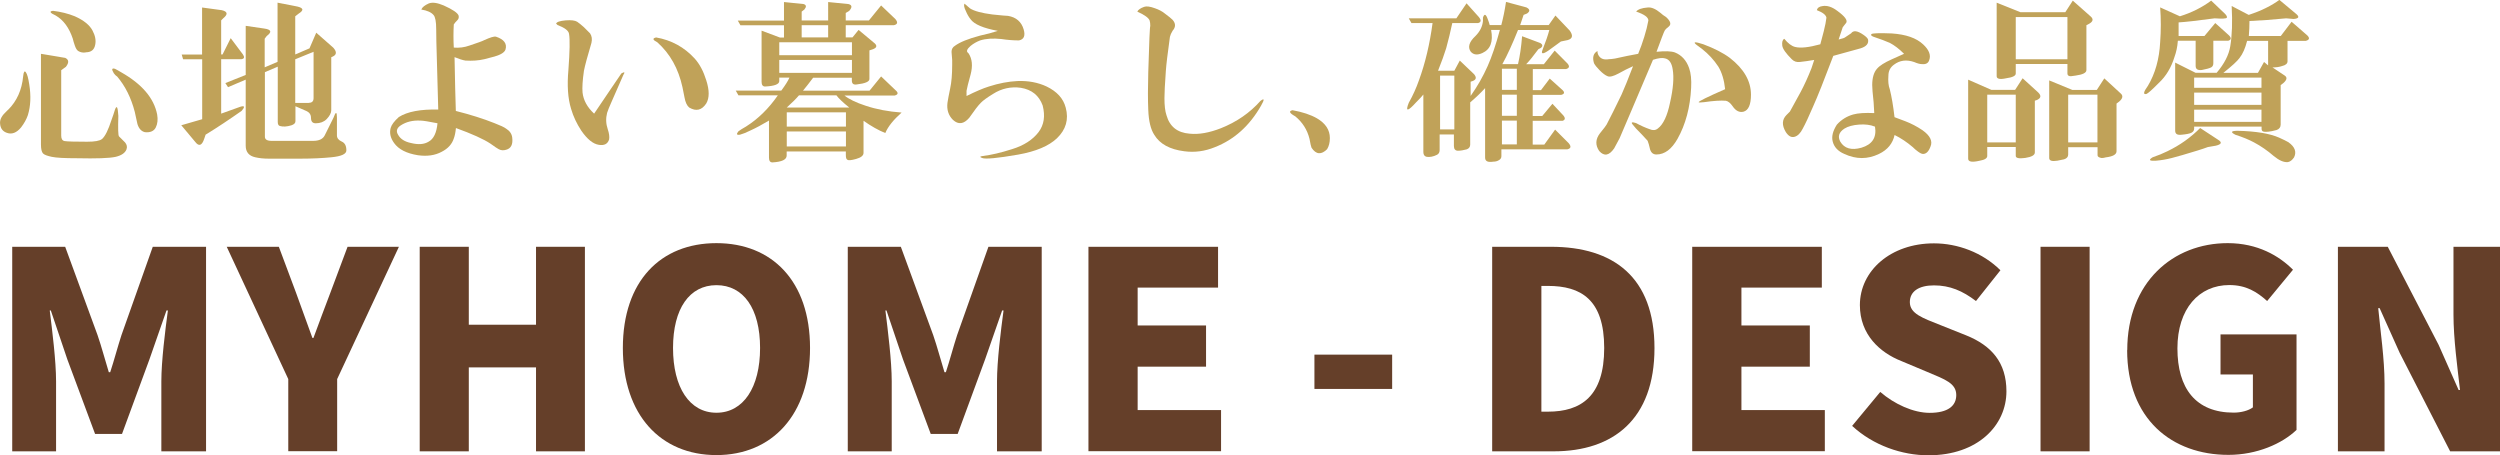 <?xml version="1.0" encoding="UTF-8"?>
<svg id="_レイヤー_2" data-name="レイヤー 2" xmlns="http://www.w3.org/2000/svg" viewBox="0 0 233.2 42.45">
  <defs>
    <style>
      .cls-1 {
        fill: #653f29;
      }

      .cls-1, .cls-2 {
        stroke-width: 0px;
      }

      .cls-2 {
        fill: #c0a259;
      }
    </style>
  </defs>
  <g id="_レイヤー_1-2" data-name="レイヤー 1">
    <g>
      <path class="cls-2" d="M.77,10.23c.8-.8,1.27-1.84,1.39-3.11.04-.42.13-.55.25-.38.13.17.23.55.32,1.14.17,1.06.13,2.01-.13,2.86-.13.38-.34.76-.63,1.14-.42.51-.87.68-1.33.51-.38-.13-.59-.4-.63-.83-.04-.34.1-.68.44-1.02l.32-.32ZM3.81,5.02l2.28.38c.34.17.36.44.06.83l-.44.32v6.1c0,.3.1.47.32.51.25.04.95.06,2.09.06.72,0,1.18-.08,1.39-.25.3-.25.59-.85.89-1.78.13-.34.23-.66.32-.95.17-.47.27-.27.32.57-.04,1.19-.02,1.82.06,1.91.34.34.53.53.57.57.17.21.21.42.13.64-.13.34-.47.57-1.01.7-.59.13-1.8.17-3.61.13-1.14,0-1.92-.04-2.35-.13-.42-.09-.7-.19-.82-.32s-.19-.4-.19-.83V5.02ZM8,4.89c-.25.04-.49,0-.7-.13-.13-.08-.23-.25-.32-.51-.09-.25-.15-.47-.19-.64-.34-1.02-.87-1.74-1.59-2.16-.55-.25-.63-.4-.25-.44.72.09,1.39.25,2.03.51.85.38,1.39.83,1.65,1.33.25.47.34.91.25,1.33-.09.47-.38.7-.89.7ZM10.6,6.8c-.21-.34-.17-.47.13-.38.17.09.36.19.57.32,1.94,1.1,3.06,2.41,3.36,3.94.08.47.04.87-.13,1.21-.17.34-.51.49-1.01.44-.34-.08-.57-.34-.7-.76-.04-.21-.13-.59-.25-1.14-.34-1.31-.89-2.41-1.65-3.3-.13-.08-.23-.19-.32-.32Z"/>
      <path class="cls-2" d="M16.89,11.69l1.97-.57v-5.59h-1.78l-.13-.44h1.9V.7l1.84.25c.55.13.59.38.13.76l-.19.19v3.18h.13l.76-1.52,1.14,1.52c.17.25.13.4-.13.44h-1.9v5.08l1.78-.64c.42-.13.46,0,.13.38-1.14.8-2.26,1.55-3.36,2.22l-.13.38c-.21.64-.49.74-.82.32l-1.33-1.59ZM22.92,7.43l-1.65.7-.25-.38,1.9-.76V2.41l1.71.25c.68.09.76.32.25.7l-.19.25v2.67l1.2-.51V.25l1.65.32c.76.13.87.36.32.7l-.32.25v3.56l1.33-.57.63-1.46,1.59,1.4c.34.38.32.66-.06.83l-.13.06v4.95c0,.25-.15.53-.44.83-.25.25-.59.38-1.01.38-.3,0-.44-.17-.44-.51,0-.3-.15-.51-.44-.64l-1.01-.44v1.4c0,.17-.13.3-.38.38-.42.13-.78.15-1.08.06-.13-.04-.19-.17-.19-.38v-5.15l-1.2.51v6.03c0,.25.21.38.63.38h3.87c.55,0,.91-.17,1.08-.51l.82-1.65c.21-.59.32-.59.32,0v1.65c0,.25.15.44.44.57.3.13.44.4.44.83,0,.34-.47.55-1.39.64-.8.08-1.78.13-2.92.13h-2.92c-.47,0-.89-.04-1.27-.13-.59-.13-.89-.49-.89-1.08v-6.16ZM28.81,9.59c.3,0,.44-.15.44-.44v-4.32l-1.71.7v4.07h1.27Z"/>
      <path class="cls-2" d="M42.53,11.94c-.04.42-.11.74-.19.95-.17.55-.55.97-1.14,1.27-.63.34-1.37.44-2.22.32-1.06-.17-1.8-.55-2.22-1.14-.34-.47-.44-.93-.32-1.4.08-.3.34-.64.76-1.02.8-.51,2.03-.74,3.68-.7l-.13-4.7c-.04-1.23-.06-2.16-.06-2.79,0-.72-.09-1.16-.25-1.33-.21-.25-.59-.42-1.14-.51.08-.21.32-.4.7-.57.34-.13.8-.06,1.39.19.85.38,1.31.7,1.39.95.04.17,0,.32-.13.44s-.23.25-.32.38c-.04.72-.04,1.44,0,2.16.51.04.99-.02,1.46-.19.76-.25,1.23-.42,1.39-.51.55-.25.91-.36,1.08-.32.76.25,1.06.66.89,1.21-.09.25-.42.47-1.01.64l-.95.25c-.55.13-1.14.17-1.78.13-.25-.04-.59-.15-1.01-.32l.06,2.92.06,2.1c1.35.34,2.56.72,3.61,1.14.55.21.91.38,1.08.51.34.21.53.49.57.83.08.64-.11,1.02-.57,1.14-.25.08-.49.06-.7-.06-.09-.04-.34-.21-.76-.51-.63-.42-1.71-.91-3.23-1.46ZM40.82,11.5c-.85-.17-1.37-.25-1.59-.25-.72-.04-1.33.11-1.84.44-.38.25-.47.55-.25.89.21.38.61.64,1.2.76.68.17,1.23.13,1.65-.13.46-.25.74-.83.82-1.72Z"/>
      <path class="cls-2" d="M51.87,2.22c.04-.17.34-.27.89-.32.51-.04.87,0,1.08.13.13.09.34.25.63.51.3.3.49.49.57.57.17.25.21.55.13.89-.38,1.27-.61,2.14-.7,2.6-.13.89-.17,1.57-.13,2.03.08.72.44,1.38,1.08,1.97l1.46-2.16c.51-.76.87-1.29,1.08-1.59.3-.17.36-.13.19.13l-1.14,2.6c-.17.38-.3.7-.38.95-.13.51-.11,1.02.06,1.52.13.38.17.7.13.95-.13.42-.44.59-.95.51-.55-.08-1.1-.53-1.65-1.33-.42-.64-.74-1.31-.95-2.03-.3-.97-.38-2.18-.25-3.62.13-1.74.15-2.86.06-3.37-.04-.3-.4-.57-1.08-.83l-.13-.13ZM61.19,3.49c1.44.25,2.64.91,3.61,1.97.46.51.82,1.19,1.08,2.03.3.93.3,1.65,0,2.16-.42.64-.95.76-1.59.38-.21-.17-.36-.49-.44-.95-.04-.21-.11-.53-.19-.95-.38-1.74-1.16-3.13-2.35-4.19-.42-.21-.47-.36-.13-.44Z"/>
      <path class="cls-2" d="M71.74,11.24c-.63.38-1.23.7-1.78.95-.34.17-.66.3-.95.38-.3.04-.34-.06-.13-.32.17-.13.4-.27.7-.44,1.14-.72,2.13-1.69,2.98-2.92h-3.68l-.25-.44h4.25c.38-.51.63-.91.76-1.21h-.95v.32c0,.3-.44.47-1.33.51-.21,0-.32-.15-.32-.44V2.86l1.71.64h.38v-1.14h-4.06l-.25-.44h4.31V.19l1.84.19c.25.09.27.25.06.51l-.25.19v.83h2.47V.19l1.9.19c.34.09.36.3.06.64l-.32.19v.7h2.16l1.14-1.4,1.33,1.27c.25.3.21.49-.13.57h-4.5v1.14h.63l.57-.7,1.52,1.27c.21.21.17.38-.13.51l-.38.13v2.67c0,.25-.4.42-1.2.51-.3.04-.44-.08-.44-.38v-.25h-3.61c-.38.51-.7.91-.95,1.21h6.21l1.08-1.33,1.33,1.27c.3.25.27.42-.06.51h-4.69c.42.34,1.08.66,1.97.95,1.01.34,2.13.55,3.36.64-.76.68-1.27,1.31-1.52,1.91-.63-.25-1.31-.64-2.03-1.14v2.99c0,.25-.23.44-.7.57-.47.13-.74.15-.82.06-.09-.04-.13-.19-.13-.44v-.32h-5.52v.38c0,.38-.44.59-1.33.64-.21,0-.32-.15-.32-.44v-3.43ZM72.69,3.94v1.21h6.78v-1.21h-6.78ZM72.69,6.8h6.78v-1.21h-6.78v1.21ZM74.53,8.89c-.25.3-.63.68-1.14,1.14h5.83c-.59-.47-.99-.85-1.2-1.14h-3.49ZM73.39,10.48v1.33h5.52v-1.33h-5.52ZM73.39,12.26v1.4h5.52v-1.4h-5.52ZM74.78,2.35v1.14h2.47v-1.14h-2.47Z"/>
      <path class="cls-2" d="M90.15,8.96c.85-.42,1.54-.72,2.09-.89.93-.3,1.82-.47,2.66-.51,1.01-.04,1.92.13,2.73.51.97.47,1.56,1.12,1.78,1.97.3,1.1.02,2.05-.82,2.86-.76.72-1.97,1.23-3.61,1.52-1.94.34-3.07.44-3.36.32-.25-.09-.23-.15.06-.19.76-.09,1.67-.3,2.73-.64,1.1-.34,1.92-.87,2.47-1.59.51-.68.63-1.5.38-2.48-.34-.93-1.01-1.48-2.03-1.65-.93-.13-1.8.06-2.6.57-.55.34-.93.61-1.14.83-.25.25-.61.72-1.08,1.4-.51.59-1.01.66-1.52.19-.42-.42-.59-.95-.51-1.59.04-.3.13-.74.25-1.33.13-.59.19-1.33.19-2.22v-.44c-.04-.42-.06-.68-.06-.76,0-.25.1-.44.32-.57.46-.34,1.25-.66,2.35-.95.59-.13,1.14-.27,1.65-.44-1.35-.25-2.2-.61-2.54-1.08-.17-.21-.32-.47-.44-.76-.17-.34-.21-.57-.13-.7.04.04.21.19.51.44.38.25,1.08.44,2.09.57.85.09,1.33.13,1.46.13.76.13,1.25.55,1.46,1.27.17.59.02.93-.44,1.02-.51,0-1.06-.04-1.65-.13-.76-.08-1.42-.04-1.97.13-.34.13-.63.3-.89.51-.34.3-.42.51-.25.64l.06.06c.34.51.4,1.17.19,1.97-.21.76-.34,1.27-.38,1.52v.51Z"/>
      <path class="cls-2" d="M106.09,1.08c.08-.17.3-.32.63-.44.21-.08.55-.04,1.01.13.38.13.7.3.95.51.34.25.57.44.7.57.3.34.3.68,0,1.02-.13.21-.21.4-.25.57-.21,1.52-.34,2.58-.38,3.18-.09,1.23-.13,2.08-.13,2.54,0,.68.06,1.21.19,1.59.3,1.06,1.01,1.63,2.16,1.72.85.09,1.82-.08,2.92-.51,1.48-.59,2.7-1.44,3.68-2.54.38-.3.4-.15.06.44-1.06,1.86-2.49,3.16-4.31,3.87-.93.38-1.88.51-2.85.38-1.35-.17-2.28-.68-2.79-1.52-.34-.51-.53-1.29-.57-2.35-.04-.93-.04-2.1,0-3.49.08-2.88.15-4.32.19-4.32,0-.21-.02-.38-.06-.51-.09-.25-.47-.53-1.14-.83Z"/>
      <path class="cls-2" d="M123.8,13.91c-.55.55-1.04.51-1.46-.13-.04-.09-.11-.36-.19-.83-.21-.85-.66-1.55-1.33-2.1-.55-.3-.63-.49-.25-.57.93.17,1.69.42,2.28.76.8.47,1.2,1.08,1.2,1.84,0,.42-.09.76-.25,1.02Z"/>
      <path class="cls-2" d="M132.81,8.77c-.17.21-.4.47-.7.76-.8.89-1.04.91-.7.06.38-.68.7-1.38.95-2.1.59-1.61,1.01-3.39,1.27-5.34h-1.97l-.25-.44h4.44l.95-1.4,1.14,1.27c.25.3.23.49-.06.57h-2.41c-.17.8-.36,1.59-.57,2.35-.17.55-.42,1.25-.76,2.1h1.52l.51-.95,1.33,1.27c.25.3.21.51-.13.64l-.19.06v1.33c.63-.89,1.16-1.82,1.59-2.79.38-.85.76-1.97,1.14-3.37h-.82c.21,1.1-.06,1.82-.82,2.16-.47.21-.82.17-1.08-.13-.3-.42-.15-.91.44-1.46.42-.42.65-.89.7-1.4v-.32c.13-.38.27-.34.44.13.08.21.15.4.19.57h1.08c.17-.64.32-1.35.44-2.16l1.9.51c.34.17.36.36.06.57l-.32.13-.32.95h2.66l.63-.89,1.33,1.4c.34.47.27.76-.19.89l-.63.13-1.14.83c-.55.38-.74.36-.57-.06.3-.76.51-1.38.63-1.84h-2.92c-.51,1.27-.99,2.33-1.46,3.18h1.46c.17-.72.3-1.59.38-2.6l1.71.64c.21.13.23.28.06.44l-.25.13c-.47.64-.85,1.1-1.14,1.4h1.65l1.01-1.27,1.2,1.21c.21.25.17.42-.13.51h-3.11v1.97h.76l.82-1.08,1.2,1.08c.21.21.17.36-.13.44h-2.66v1.97h.89l.95-1.14,1.01,1.08c.21.25.19.42-.06.51h-2.79v2.22h1.08l1.01-1.4,1.27,1.27c.25.3.21.49-.13.57h-6.15v.64c0,.17-.09.3-.25.38-.13.08-.3.13-.51.13-.51.08-.76-.04-.76-.38v-6.48c-.38.42-.85.87-1.39,1.33v3.94c0,.21-.11.36-.32.44-.3.08-.57.13-.82.13s-.38-.15-.38-.44v-1.08h-1.33v1.46c0,.21-.09.36-.25.44-.34.17-.66.23-.95.19-.21-.04-.32-.19-.32-.44v-5.4ZM134.33,12.07h1.33v-5.02h-1.33v5.02ZM140.1,8.38h1.39v-1.97h-1.39v1.97ZM140.1,10.8h1.39v-1.97h-1.39v1.97ZM140.1,13.47h1.39v-2.22h-1.39v2.22Z"/>
      <path class="cls-2" d="M152.36,6.16c-.47.21-.93.44-1.39.7-.47.25-.8.34-1.01.25-.21-.08-.47-.27-.76-.57-.25-.25-.42-.47-.51-.64-.17-.55-.06-.93.32-1.14,0,.13.02.23.06.32.17.38.51.53,1.01.44.13,0,.32-.02.57-.06.76-.17,1.48-.32,2.16-.44.21-.51.4-1.04.57-1.59.17-.55.3-1.06.38-1.52,0-.3-.38-.57-1.14-.83.17-.21.53-.34,1.08-.38.34-.04.74.13,1.2.51.13.13.3.25.51.38.42.38.51.68.25.89-.17.13-.3.25-.38.38-.09.17-.34.83-.76,1.97.8-.08,1.37-.06,1.71.06.63.25,1.08.74,1.33,1.46.17.47.23,1.08.19,1.84-.09,1.82-.51,3.41-1.27,4.76-.55.97-1.2,1.46-1.97,1.46-.34,0-.55-.21-.63-.64-.04-.21-.11-.42-.19-.64-.34-.38-.7-.76-1.08-1.14l-.32-.38c-.17-.21-.06-.25.32-.13.46.25.89.44,1.27.57.3.13.55.11.76-.06.51-.38.89-1.19,1.14-2.41.3-1.31.38-2.35.25-3.11-.09-.59-.32-.93-.7-1.02-.25-.08-.63-.04-1.14.13l-1.97,4.64c-.59,1.36-.97,2.25-1.14,2.67-.13.25-.3.57-.51.95-.47.68-.93.76-1.39.25-.38-.55-.36-1.1.06-1.65.38-.47.59-.74.63-.83.34-.64.8-1.57,1.39-2.79.25-.55.61-1.44,1.08-2.67ZM160.92,8.32c-.09-.85-.3-1.55-.63-2.1-.42-.64-.93-1.19-1.52-1.65l-.51-.38c-.38-.3-.17-.32.63-.06,1.01.38,1.84.8,2.47,1.27,1.31,1.02,1.97,2.16,1.97,3.43,0,.93-.23,1.46-.7,1.59-.38.09-.72-.08-1.01-.51-.21-.3-.42-.47-.63-.51-.47-.04-1.14,0-2.03.13-.34.04-.51.04-.51,0,0-.08.82-.49,2.47-1.21Z"/>
      <path class="cls-2" d="M171.53,3.68c.34-.08.53-.15.57-.19.13-.08.32-.21.57-.38.21-.3.59-.25,1.14.13.25.17.4.32.44.44.08.38-.15.66-.7.83-.47.13-1.31.36-2.54.7-.85,2.25-1.48,3.83-1.9,4.76-.38.89-.7,1.57-.95,2.03-.21.42-.47.68-.76.76-.3.09-.57-.06-.82-.44-.38-.64-.36-1.16.06-1.59l.32-.32,1.01-1.84c.34-.64.68-1.38,1.01-2.22.08-.25.17-.51.25-.76-.51.09-.95.15-1.33.19-.3.04-.55-.04-.76-.25-.55-.55-.85-.97-.89-1.27-.04-.34.02-.55.19-.64.34.42.68.68,1.01.76.51.13,1.29.04,2.35-.25.08-.3.19-.7.32-1.21s.21-.93.25-1.27c-.04-.25-.34-.49-.89-.7.04-.21.21-.34.51-.38.42-.08.89.06,1.39.44l.25.19c.59.47.76.8.51,1.02l-.25.32-.38,1.14ZM176.73,12.58c-.17.8-.66,1.4-1.46,1.78-1.06.51-2.13.51-3.23,0-.59-.25-.95-.64-1.08-1.14-.13-.47,0-.99.38-1.59.42-.47.93-.78,1.52-.95.46-.13,1.12-.17,1.97-.13l-.06-1.02c-.09-.8-.13-1.33-.13-1.59,0-.68.15-1.19.44-1.52.25-.3.72-.59,1.39-.89l1.14-.51c-.47-.47-.91-.8-1.33-1.02-.38-.17-.89-.36-1.52-.57-.21-.08-.28-.17-.19-.25s.72-.11,1.9-.06c1.31.09,2.28.42,2.92,1.02.55.51.74,1,.57,1.46-.09.3-.32.42-.7.38-.17,0-.4-.06-.7-.19-.72-.25-1.35-.17-1.9.25-.34.25-.51.59-.51,1.02-.04.51,0,.93.13,1.27.17.68.32,1.55.44,2.6.34.13.68.25,1.01.38.55.21,1.08.49,1.59.83.72.51.97,1.02.76,1.52-.17.47-.4.7-.7.7-.13,0-.3-.09-.51-.25-.17-.13-.32-.25-.44-.38-.55-.47-1.12-.85-1.71-1.14ZM174.89,11.81c-.42-.17-.91-.23-1.46-.19-.59.04-1.06.17-1.39.38-.51.34-.63.74-.38,1.21.38.64,1.04.83,1.97.57,1.01-.3,1.44-.95,1.27-1.97Z"/>
      <path class="cls-2" d="M185.37,13.72v.83c0,.21-.23.36-.7.44-.72.17-1.08.11-1.08-.19v-7.37l2.16.95h2.22l.7-1.08,1.46,1.33c.3.3.25.53-.13.7l-.19.06v4.83c0,.25-.3.42-.89.51-.59.08-.89.02-.89-.19v-.83h-2.66ZM185.37,8.83v4.45h2.66v-4.45h-2.66ZM188.03,5.97v.89c0,.21-.3.36-.89.44-.59.13-.89.06-.89-.19V.25l2.22.89h4.18l.7-1.08,1.65,1.46c.3.25.25.49-.13.7l-.25.13v4.19c0,.25-.34.42-1.01.51-.25.04-.4.06-.44.06-.21,0-.32-.08-.32-.25v-.89h-4.82ZM188.03,5.53h4.82V1.59h-4.82v3.94ZM192.92,13.72v.7c0,.21-.13.36-.38.44-.17.04-.38.08-.63.13-.51.08-.76,0-.76-.25v-7.24l2.16.89h2.28l.7-1.08,1.52,1.4c.25.21.21.47-.13.76l-.25.19v4.45c0,.3-.34.49-1.01.57-.13.04-.25.06-.38.06-.25-.04-.38-.13-.38-.25v-.76h-2.73ZM192.92,8.83v4.45h2.73v-4.45h-2.73Z"/>
      <path class="cls-2" d="M203.15,3.81c-.04.55-.15,1.06-.32,1.52-.3.97-.78,1.78-1.46,2.41-.63.64-1.01.97-1.14,1.02-.34.09-.3-.17.13-.76.68-1.14,1.06-2.5,1.14-4.07.08-1.1.08-2.18,0-3.24l1.84.83c1.1-.34,2.07-.83,2.92-1.46l1.27,1.21c.17.17.23.3.19.38-.04.09-.42.11-1.14.06-1.56.21-2.68.34-3.36.38v1.27h2.41l1.01-1.21,1.27,1.14c.25.25.23.42-.06.51h-1.39v2.1c0,.17-.06.3-.19.38-.17.09-.47.17-.89.25-.38.04-.57-.08-.57-.38v-2.35h-1.65ZM205.94,13.72c-.21.08-.53.19-.95.32-1.1.34-1.9.57-2.41.7s-.99.21-1.46.25c-.63.04-.74-.06-.32-.32.51-.17.97-.36,1.39-.57,1.14-.55,2.16-1.27,3.04-2.16l1.65,1.08c.42.25.36.44-.19.57l-.76.13ZM210.95,11.81h-6.28v.19c0,.17-.09.3-.25.38-.17.09-.49.15-.95.19-.38.04-.57-.08-.57-.38v-6.35l1.9.95h1.97c.72-.85,1.14-1.67,1.27-2.48.17-1.02.21-2.26.13-3.75l1.59.83c.63-.21,1.16-.42,1.59-.64.51-.25.93-.51,1.27-.76l1.52,1.27c.38.3.32.47-.19.51l-.7-.06c-1.31.13-2.45.21-3.42.25,0,.47-.02.93-.06,1.4h2.98l1.01-1.33,1.46,1.27c.25.25.21.42-.13.51h-1.71v1.91c0,.21-.17.36-.51.44-.25.09-.55.13-.89.13l1.14.76c.25.17.21.4-.13.7l-.25.19v3.68c0,.25-.13.42-.38.51-.63.17-1.06.21-1.27.13-.09-.04-.13-.13-.13-.25v-.19ZM204.67,8.19h6.28v-.95h-6.28v.95ZM204.67,8.64v1.14h6.28v-1.14h-6.28ZM204.67,10.23v1.14h6.28v-1.14h-6.28ZM209.61,3.81c-.17.68-.4,1.21-.7,1.59-.21.3-.72.76-1.52,1.4h3.23l.57-1.02.38.32v-2.29h-1.97ZM213.48,13.28c.59.42.76.89.51,1.4-.17.25-.36.4-.57.44-.38.04-.82-.15-1.33-.57-.59-.51-1.2-.93-1.84-1.27-.47-.25-1.04-.49-1.71-.7-.51-.25-.44-.38.19-.38,1.69.04,2.98.25,3.87.64.38.17.68.32.89.44Z"/>
    </g>
    <g>
      <path class="cls-1" d="M1.14,23.02h4.94l3.02,8.24c.38,1.1.69,2.3,1.05,3.46h.13c.38-1.15.69-2.36,1.05-3.46l2.92-8.24h4.97v19.08h-4.17v-6.53c0-1.89.36-4.74.61-6.61h-.13l-1.59,4.56-2.56,6.96h-2.51l-2.59-6.96-1.54-4.56h-.1c.23,1.87.59,4.71.59,6.61v6.53H1.14v-19.08Z"/>
      <path class="cls-1" d="M26.89,35.36l-5.74-12.34h4.86l1.59,4.25,1.54,4.25h.1c.54-1.48,1.05-2.82,1.59-4.25l1.59-4.25h4.79l-5.76,12.34v6.73h-4.56v-6.73Z"/>
      <path class="cls-1" d="M39.15,23.02h4.58v7.27h6.27v-7.27h4.56v19.08h-4.56v-7.83h-6.27v7.83h-4.58v-19.08Z"/>
      <path class="cls-1" d="M58.1,32.46c0-6.25,3.53-9.78,8.73-9.78s8.73,3.56,8.73,9.78-3.53,9.99-8.73,9.99-8.73-3.74-8.73-9.99ZM70.9,32.46c0-3.69-1.56-5.86-4.07-5.86s-4.05,2.18-4.05,5.86,1.54,6.04,4.05,6.04,4.07-2.36,4.07-6.04Z"/>
      <path class="cls-1" d="M79.09,23.02h4.94l3.02,8.24c.38,1.1.69,2.3,1.05,3.46h.13c.38-1.15.69-2.36,1.05-3.46l2.92-8.24h4.97v19.08h-4.17v-6.53c0-1.89.36-4.74.61-6.61h-.13l-1.59,4.56-2.56,6.96h-2.51l-2.59-6.96-1.54-4.56h-.1c.23,1.87.59,4.71.59,6.61v6.53h-4.1v-19.08Z"/>
      <path class="cls-1" d="M101.54,23.02h12.08v3.81h-7.5v3.53h6.38v3.84h-6.38v4.05h7.78v3.84h-12.37v-19.08Z"/>
      <path class="cls-1" d="M122.61,33.08h7.25v3.2h-7.25v-3.2Z"/>
      <path class="cls-1" d="M139.2,23.02h5.48c5.81,0,9.65,2.82,9.65,9.45s-3.84,9.63-9.4,9.63h-5.74v-19.08ZM144.39,38.4c3.07,0,5.25-1.41,5.25-5.94s-2.18-5.79-5.25-5.79h-.61v11.73h.61Z"/>
      <path class="cls-1" d="M157.86,23.02h12.08v3.81h-7.5v3.53h6.38v3.84h-6.38v4.05h7.78v3.84h-12.37v-19.08Z"/>
      <path class="cls-1" d="M172.78,39.71l2.61-3.15c1.33,1.15,3.1,1.95,4.61,1.95,1.69,0,2.48-.64,2.48-1.66,0-1.1-1.05-1.46-2.69-2.15l-2.43-1.02c-2-.79-3.87-2.46-3.87-5.22,0-3.2,2.87-5.76,6.91-5.76,2.2,0,4.53.85,6.2,2.51l-2.28,2.87c-1.25-.95-2.43-1.46-3.92-1.46-1.41,0-2.25.56-2.25,1.56,0,1.08,1.18,1.48,2.87,2.15l2.38.95c2.36.95,3.76,2.53,3.76,5.22,0,3.17-2.66,5.97-7.27,5.97-2.48,0-5.15-.92-7.12-2.74Z"/>
      <path class="cls-1" d="M190.34,23.02h4.58v19.08h-4.58v-19.08Z"/>
      <path class="cls-1" d="M198.43,32.67c0-6.35,4.28-9.99,9.37-9.99,2.79,0,4.79,1.18,6.09,2.48l-2.41,2.92c-.95-.85-1.95-1.49-3.53-1.49-2.82,0-4.84,2.2-4.84,5.91s1.69,5.99,5.25,5.99c.67,0,1.38-.18,1.79-.49v-3.07h-3.02v-3.74h7.09v8.91c-1.33,1.28-3.69,2.33-6.35,2.33-5.27,0-9.45-3.33-9.45-9.78Z"/>
      <path class="cls-1" d="M218.07,23.02h4.66l4.74,9.14,1.87,4.22h.13c-.23-2.02-.61-4.76-.61-7.04v-6.32h4.35v19.08h-4.66l-4.71-9.19-1.87-4.17h-.13c.2,2.12.59,4.74.59,7.04v6.32h-4.35v-19.08Z"/>
    </g>
  </g>
</svg>